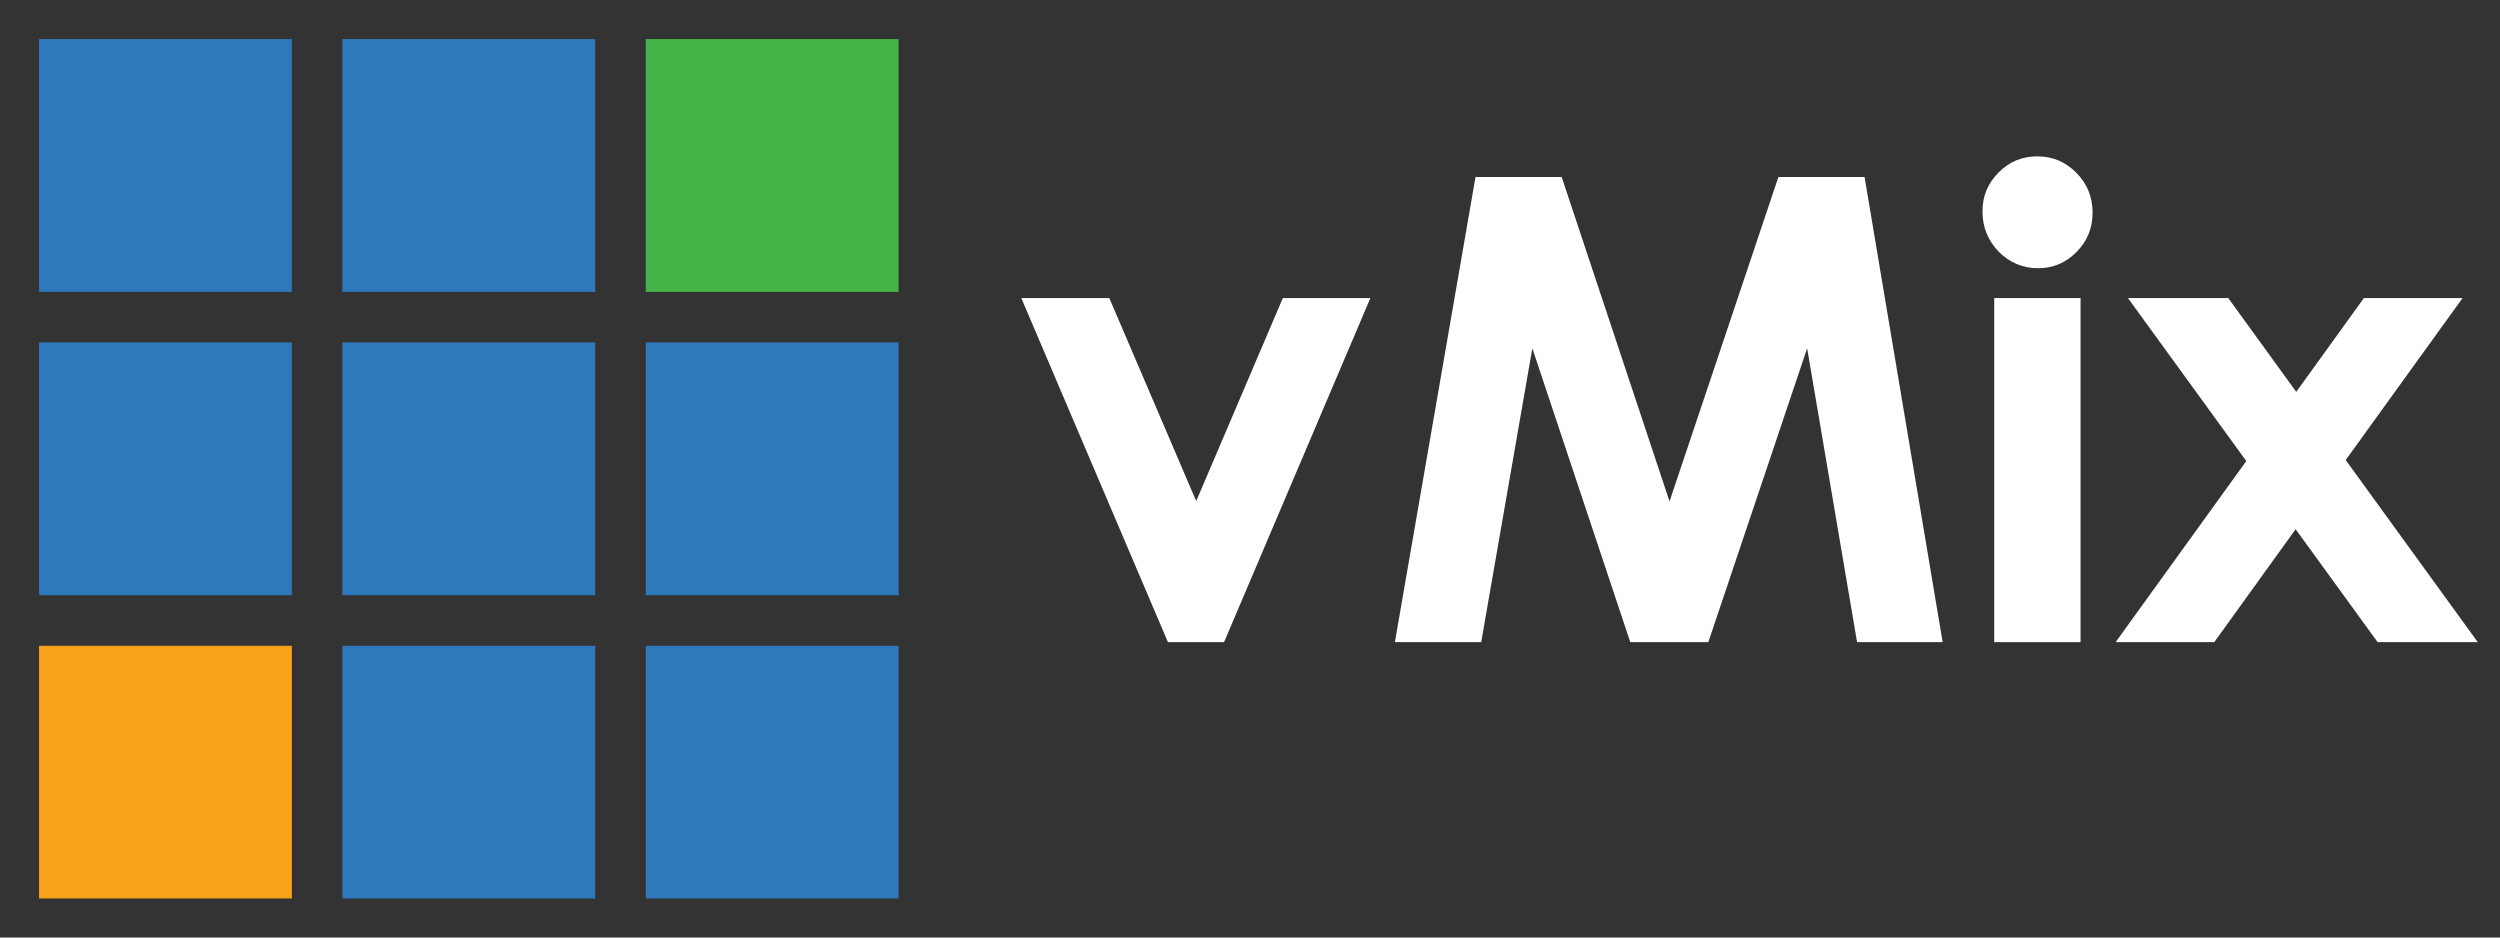 <svg width="64" height="24" viewBox="0 0 64 24" fill="none" xmlns="http://www.w3.org/2000/svg">
<rect x="0" y="0" width="64" height="24" fill="#333333" stroke="none"/>
<g clip-path="url(#clip0_6255_1426)">
<path d="M7.472 1H1V7.472H7.472V1Z" fill="#3078BC"/>
<path d="M7.472 8.766H1V15.238H7.472V8.766Z" fill="#3078BC"/>
<path d="M15.238 8.766H8.766V15.238H15.238V8.766Z" fill="#3078BC"/>
<path d="M23.004 8.766H16.532V15.238H23.004V8.766Z" fill="#3078BC"/>
<path d="M15.238 16.532H8.766V23.004H15.238V16.532Z" fill="#3078BC"/>
<path d="M23.004 16.532H16.532V23.004H23.004V16.532Z" fill="#3078BC"/>
<path d="M15.238 1H8.766V7.472H15.238V1Z" fill="#3078BC"/>
<path d="M23.004 1H16.532V7.472H23.004V1Z" fill="#44B549"/>
<path d="M7.472 16.532H1V23.004H7.472V16.532Z" fill="#F9A31A"/>
<path d="M52.157 4.003C52.546 4.003 52.877 4.142 53.155 4.423C53.432 4.704 53.57 5.042 53.57 5.443C53.57 5.843 53.432 6.174 53.158 6.452C52.885 6.729 52.554 6.867 52.173 6.867C51.792 6.867 51.445 6.725 51.168 6.444C50.891 6.159 50.752 5.816 50.752 5.412C50.752 5.008 50.891 4.692 51.164 4.415C51.437 4.138 51.769 4.003 52.157 4.003Z" fill="white"/>
<path d="M51.052 7.63H53.262V16.439H51.052V7.63Z" fill="white"/>
<path d="M39.979 4.531H37.773L35.709 16.439H37.919L39.228 8.916L41.735 16.439H43.733L46.263 8.916L47.541 16.439H49.732L47.733 4.531H45.527L42.74 12.836L39.979 4.531Z" fill="white"/>
<path d="M28.398 7.63H26.145L29.899 16.439H31.336L35.082 7.63H32.841L30.623 12.828L28.398 7.63Z" fill="white"/>
<path d="M57.043 7.63H54.475L57.505 11.803L54.16 16.439H56.685L58.768 13.548L60.867 16.439H63.431L60.05 11.777L63.042 7.63H60.516L58.784 10.032L57.043 7.63Z" fill="white"/>
</g>
<defs>
<clipPath id="clip0_6255_1426">
<rect width="62.431" height="22" fill="white" transform="translate(1 1)"/>
</clipPath>
</defs>
</svg>
